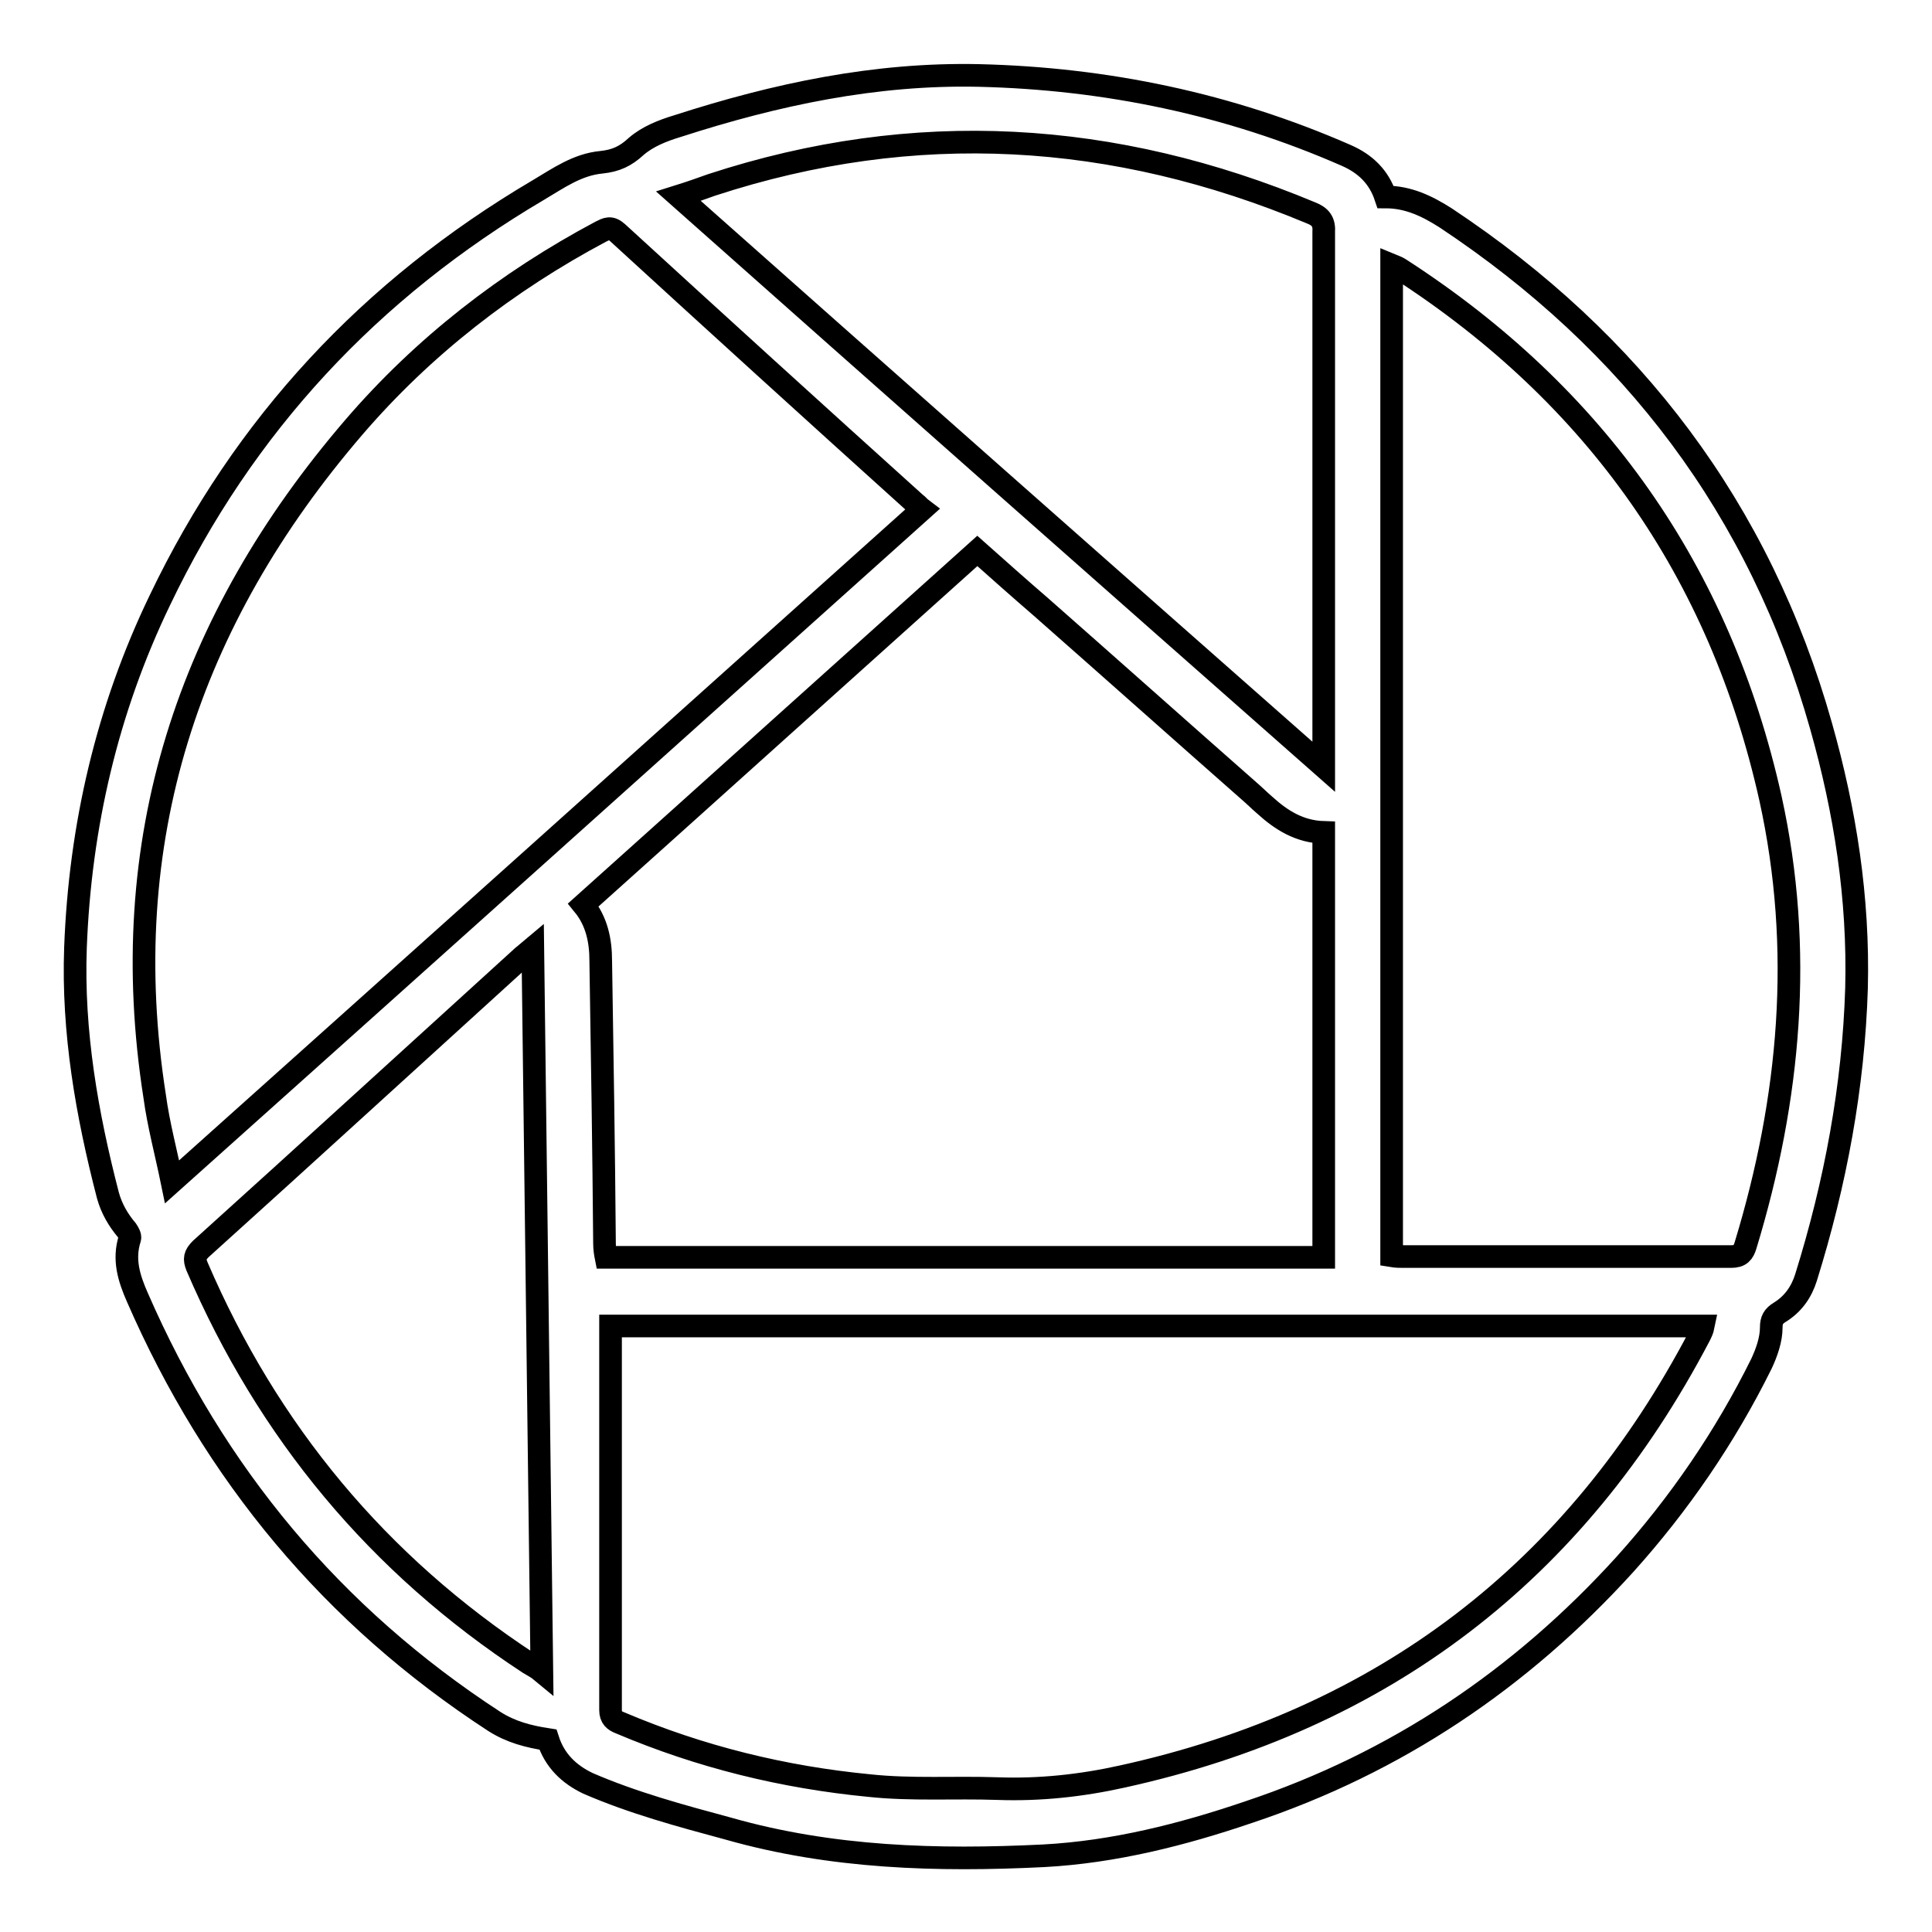<?xml version="1.0" encoding="utf-8"?>
<!-- Svg Vector Icons : http://www.onlinewebfonts.com/icon -->
<!DOCTYPE svg PUBLIC "-//W3C//DTD SVG 1.1//EN" "http://www.w3.org/Graphics/SVG/1.1/DTD/svg11.dtd">
<svg version="1.1" xmlns="http://www.w3.org/2000/svg" xmlns:xlink="http://www.w3.org/1999/xlink" x="0px" y="0px" viewBox="0 0 256 256" enable-background="new 0 0 256 256" xml:space="preserve">
<g><g><path stroke-width="3" fill-opacity="0" stroke="#000000"  d="M241.3,96.2c-8.1-28.7-25-50.9-49.7-67.3c-2.5-1.6-5-2.8-8-2.8c-0.9-2.7-2.7-4.4-5.2-5.5c-15.5-6.8-31.8-10.2-48.7-10.6c-13.7-0.3-26.9,2.5-39.9,6.7c-2,0.6-4,1.4-5.5,2.7c-1.4,1.3-2.7,1.9-4.6,2.1c-3.2,0.3-5.7,2.1-8.4,3.7c-22.2,13.1-39,31.1-50.1,54.3c-7,14.5-10.6,30-11.2,46.1c-0.4,11.1,1.5,22,4.3,32.8c0.5,1.8,1.4,3.3,2.5,4.6c0.2,0.3,0.5,0.8,0.4,1.1c-0.9,2.8-0.1,5.3,1,7.8c10.2,23.4,25.8,42.2,47.3,56.2c2.2,1.4,4.5,2,7.1,2.4c0.9,2.8,2.8,4.6,5.3,5.8c6,2.6,12.3,4.3,18.6,6c13.7,3.9,27.7,4.3,41.8,3.6c9.3-0.5,18.4-2.8,27.2-5.8c19.5-6.5,36-17.6,49.8-32.8c7.2-8,13.3-16.9,18.1-26.6c0.7-1.5,1.3-3.2,1.3-4.8c0-1,0.3-1.5,1.1-2c1.8-1.1,2.9-2.7,3.5-4.6c3.9-12.5,6.3-25.3,6.7-38.4C246.3,119,244.5,107.5,241.3,96.2z M94.3,24.5c26.9-8.8,53.3-7.2,79.4,3.7c1.3,0.5,1.8,1.2,1.7,2.6c0,22.9,0,45.9,0,68.8c0,0.5,0,1.1,0,2C146.7,76.3,118.4,51.3,89.9,26C91.5,25.5,92.9,25,94.3,24.5z M70.1,220.4c-20-13.1-34.6-30.7-44-52.6c-0.4-1-0.3-1.5,0.5-2.3c14.3-12.9,28.5-25.9,42.7-38.8c0.4-0.3,0.7-0.6,1.3-1.1c0.4,32,0.8,63.8,1.2,95.9C71.2,221,70.6,220.7,70.1,220.4z M22.8,156.6c-0.8-3.9-1.8-7.6-2.3-11.3c-5.3-33.8,4.4-63.1,26.4-88.7c9.2-10.7,20.3-19.3,32.7-25.9c0.8-0.4,1.3-0.7,2.2,0.1c13.1,12,26.3,24,39.5,35.9c0.3,0.2,0.5,0.5,0.9,0.8C89.1,97.2,56.1,126.8,22.8,156.6z M80.1,164.8c-0.1-12.5-0.3-25-0.5-37.5c0-2.6-0.5-5.2-2.3-7.4C94.7,104.3,112,88.7,129.5,73c2.7,2.4,5.5,4.9,8.4,7.4c9.2,8.1,18.4,16.3,27.6,24.4c0.7,0.6,1.4,1.3,2.1,1.9c2.2,2,4.6,3.5,7.8,3.6c0,18.9,0,37.5,0,56.3c-31.7,0-63.3,0-95.1,0C80.2,166.1,80.1,165.4,80.1,164.8z M225.2,177c-16.4,31.3-41.9,50.8-76.5,58.4c-5.4,1.2-10.9,1.8-16.5,1.6c-5.7-0.2-11.4,0.2-17-0.4c-11.4-1.1-22.4-3.8-33-8.3c-0.8-0.3-1.3-0.7-1.3-1.7c0-16.6,0-33.3,0-49.9c0-0.3,0-0.6,0-1c48.3,0,96.5,0,144.8,0C225.6,176.2,225.4,176.6,225.2,177z M231.3,165c-0.3,1-0.7,1.5-1.9,1.5c-14.5,0-29,0-43.5,0c-0.4,0-0.9,0-1.5-0.1c0-43.8,0-87.5,0-131.3c0.5,0.2,0.9,0.4,1.2,0.6c25.8,16.7,42.3,40,49,70.1C239,125.8,237.2,145.6,231.3,165z"/></g></g>
</svg>